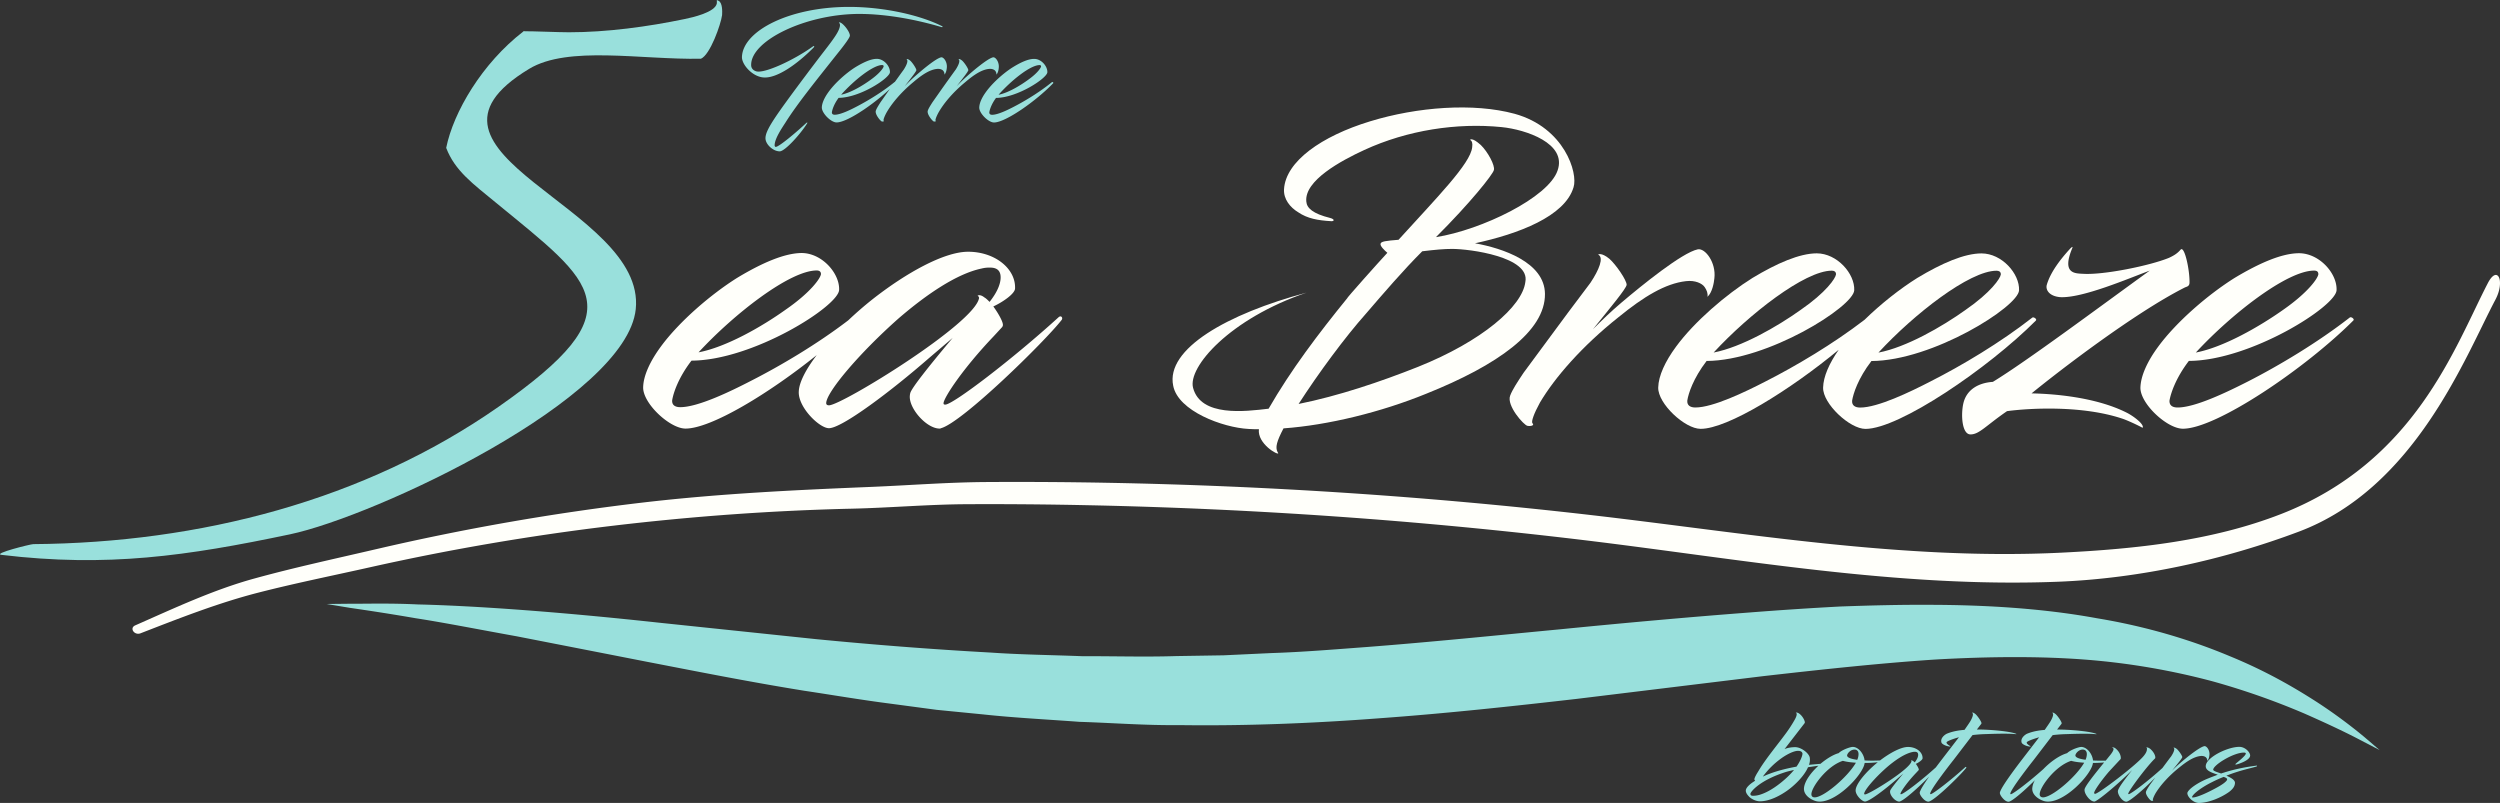 <svg xmlns="http://www.w3.org/2000/svg" width="3911.747" height="1256.359" viewBox="0 0 3911.747 1256.359"><rect x="0" y="0" width="3911.747" height="1256.359" fill="#333333" stroke="none"/><g id="Raggruppa_75" data-name="Raggruppa 75" transform="translate(-27.811 -70.824)"><path id="Tracciato_92" data-name="Tracciato 92" d="M247.674,1061.749c60.1-23.3,121.4-47.5,184.6-63.7,57.7-14.8,117-26.7,175.3-39.8a3781.912,3781.912,0,0,1,375.1-64.3c125.4-15,251.8-24.3,378.3-27.2,60.1-1.4,119.6-6.7,179.8-7q94.95-.45,189.8,1.6c259.6,5.4,519,23.7,776.3,54.7,245.7,29.7,491.8,74.8,741.2,65,127.3-5,259.1-34.1,376.8-78.4,182.1-68.5,260.2-273.5,307.5-362.9,15.5-29.2,3.3-55.2-11.9-25.8-51.8,100-113.5,279.5-323.8,361.3-107.4,41.8-226,54.5-342.9,60.3-248.9,12.3-495.1-31.1-740.8-59.3-249.3-28.6-500.4-45.3-751.8-50q-94.95-1.8-189.9-1.2c-60.4.4-119.7,5.1-179.8,7.6-120,4.9-239.4,10.6-358.7,24.6a3792.414,3792.414,0,0,0-415.3,72.6c-63.9,14.9-129,28.9-192.1,46.3-64.3,17.7-126,46.8-186,73.2-9.6,4.3-1.2,16.1,8.3,12.4" fill="#fffffa"></path><path id="Tracciato_93" data-name="Tracciato 93" d="M1305.666,494.024c3.3,0,6.7,1.1,6.7,5.7-.6,6.1-15.5,28.2-55.5,55.8-36.7,26.2-92.7,58.4-136,66.6,55.4-60,142.7-128.1,184.8-128.1m254.1,43c-6.1,39.9-215.1,168-234.8,168-3.9,0-4.4-2.1-4.4-3.5.5-17.4,52.1-78.4,113.5-132.7,43.9-37.8,91.1-69.7,129.5-77.8a49.1,49.1,0,0,1,13.2-1.5c8.2,0,14.8,2.5,16.4,11.2,1.7,9.8-2.7,24.6-17,42.5-4.9-5.1-6.6-6.1-8.2-7.1-7.1-5.6-10.9-2.5-10.5-2.5A4.165,4.165,0,0,1,1559.766,537.024Zm-378.1-31.7c-41.7,26.1-91,68.6-119.6,107.5-17,23.1-27.5,45.6-27.9,64-.6,25.1,41.6,64.6,66.3,64.6,40.3,0,131.3-55.5,205.3-115-17,22.4-27.6,42.7-28.1,57.1-1.2,24.6,32.3,57.3,47.2,57.3,20.2,0,96.5-57.3,156.9-110l36.7-31.3c-41.7,49.7-62.1,76.3-65.9,85a17.892,17.892,0,0,0-1.1,5.1c-2.2,19.5,25.8,51.8,46.6,51.8a4.282,4.282,0,0,0,2.2-.6c33.5-9.2,162.5-135.7,188.8-169.5,2.3-3.5-1.1-7.6-4.9-4.1-71.9,65.5-165.2,136.7-177.3,136.7-2.7,0-2.7-1.1-2.7-2.5,1.1-9.3,30.2-53.8,78.5-104.5l13.2-14.3c.5-1,1.1-1.5,1.1-2.6,1.1-4.6-7.1-19-14.9-29.7,16.5-7.7,34-20.5,34-28.2,1.2-30.7-31.3-57.4-73.5-57.4-37.3,0-96.5,32.8-149.3,74.2-13.3,10.5-26.2,21.8-38.3,33.2-49.1,37.5-106.3,71.3-152.5,94.8-32.9,17-82.8,41-110.3,41-7.7,0-13.2-3.1-12.6-10.8,1.7-10.8,9.3-34.8,30.2-62,95.9-.4,229.8-85,231-110.6,1.1-26.1-27-57.8-58.7-57.8-26.8.2-62,15.5-100.4,38.6Z" fill="#fffffa"></path><path id="Tracciato_94" data-name="Tracciato 94" d="M2246.428,644.9c-58.9,23.4-124.2,45.4-186.7,58,30.9-48,72.8-104.7,105.4-141.3,27.2-31.6,58.8-68.4,88.1-97.6,21-2.5,33.9-3.7,46.9-3.7,27.1,0,122.3,12.4,114.4,51.7-4.6,38.3-68.1,92.9-168.1,132.9m131-375.2c37.9,3.8,102.7,25.5,87.5,68-14.2,42.1-118.8,92.9-190.3,104.2,53.6-53.4,89.4-98.4,90.7-105.1,1.9-7.1-9.4-28.3-20.5-39.1-7.6-6.7-11.2-8.4-13.9-8.8-1.4-.4-3.2.4-2.7.8,2.7,1.6,4.1,5,3.1,11.6-2.6,25.5-55.4,78.8-115.2,144.7-19.3,1.6-28.2,2.4-28.2,6.7-.5,3.3,6.2,9.9,10.7,13.7-13.9,14.9-64,71.1-62.6,70.8-45.5,55.9-88.4,112.6-123.2,173.1-36.8,4.4-106.1,13.1-118.2-32.6-8.6-32.4,57.3-108.1,177.6-149-124.3,33.2-220.7,88.2-208.7,145.7,7.6,39.6,77.7,65.5,117.9,67.6,5.4.4,10.8.4,16.2.4-2.7,22.9,30.3,41.3,30.3,37.6l-1.2-2.1c-3.6-7.1-1.4-16.2,9.4-36.8,69.7-5,152.7-25.4,223.3-54.2,111.2-44.5,186.3-97.5,185.8-156.2-.4-49.6-66.7-71.6-109.5-79.2,67.9-14.6,140.7-42.1,154.2-87.6,7.2-22-13.9-93.3-92.1-115-64.4-17.5-152.3-10.8-226,11.7-76.5,23.3-132.3,62.9-134.9,106.3-.9,15.4,9.4,28.4,22.4,36.2,14.2,9.6,30.3,12.6,51.3,13.8,4.9.4,6.3-3-1.8-5.1-26.8-6.7-36.2-15.4-37-25.4-3.6-33,54.5-64.2,90.7-80.9,67.8-31.2,145.1-42.8,214.9-35.8Z" fill="#fffffa"></path><path id="Tracciato_95" data-name="Tracciato 95" d="M2560.525,566.936c38.8-31.7,73-52.6,105.4-56.2,14.4-1.7,25.3,3.6,29.1,9.2,3.2,4.5,5.5,10.2,4.4,15.3,7.7-6.6,10.3-22.6,10.9-29.2,2.8-24.5-14.4-47.2-25.9-45.1-24.7,5.1-88.4,57-119.1,83-16.4,13.8-30.7,27.7-45.1,42.1,28.1-34.9,52.2-63.6,52.8-69.6,0-7.4-17-31.9-26.9-40.6-13.1-10.8-18.2-6.6-17.6-6.6,9.3,4.5,1.2,24-12.1,44-14.8,19.4-53.2,70.8-75.6,101.5l-29.1,39.4c-9.9,14.9-17.6,26.6-21,35.8-5.9,15.5,21.4,46.2,27.1,47.2,5.9,1,11.5-.9,7.7-4.2-1.8-2.5,2-14.3,11.9-32.3,23-38.8,65.5-88,123.1-133.7" fill="#fffffa"></path><path id="Tracciato_96" data-name="Tracciato 96" d="M2893.925,494.336c3.3,0,6.7,1.1,6.7,5.7-.6,6.1-15.4,28.2-55.5,55.8-36.7,26.2-92.7,58.3-136,66.6,55.3-59.9,142.6-128,184.8-128.1m257.9.1c3.3,0,6.7,1.1,6.7,5.7-.6,6.1-15.5,28.2-55.5,55.8-36.7,26.2-92.7,58.4-136,66.6,55.3-60,142.6-128.2,184.8-128.1Zm-381.9,11.3c-41.7,26.1-91.1,68.6-119.6,107.5-17,23.1-27.5,45.6-27.9,64-.6,25.1,41.6,64.6,66.4,64.6,42.2,0,140.3-61,216-123.7-14.9,21.4-24,42-24.4,59.2-.6,25.1,41.6,64.6,66.3,64.6,52.7,0,192-94.7,266.6-169.5,2.3-2.1-3.3-6.2-5.5-4.7-50.5,39.5-110.8,75.3-159.1,99.8-32.9,17-82.9,41-110.3,41-7.7,0-13.2-3.1-12.6-10.8,1.7-10.8,9.3-34.8,30.2-62,95.9-.5,229.8-85,231-110.6,1.1-26.1-27-57.8-58.7-57.8-26.9,0-62.1,15.3-100.5,38.4-26.9,16.8-57,40.5-82.6,65.5-49.5,38-107.6,72.4-154.4,96.2-32.9,17-82.9,41-110.3,41-7.7,0-13.2-3.1-12.6-10.8,1.6-10.8,9.3-34.8,30.2-62,95.9-.5,229.8-85,231-110.6,1.1-26.1-27-57.8-58.7-57.8-26.9.1-62.1,15.4-100.5,38.5Z" fill="#fffffa"></path><path id="Tracciato_97" data-name="Tracciato 97" d="M3648.625,494.236c3.4,0,6.7.9,6.7,5.7-.6,6-15.4,28.1-55.4,55.9-36.8,26-92.8,58.3-136.3,66.6,55.4-60,142.7-128.2,185-128.2m-123.9,11.2c-41.9,26.2-91.2,68.7-119.9,107.7-17,23-27.3,45.5-27.9,64-.6,25.1,41.6,64.5,66.5,64.5,52.6,0,192.1-94.7,266.7-169.4,2.2-2.1-3.2-6.2-5.5-4.7-50.6,39.4-110.8,75.3-159.1,100-33,16.8-82.9,40.9-110.4,40.9-7.7,0-13.1-3-12.7-10.8,1.8-10.8,9.5-34.9,30.3-62.1,96-.4,230.1-85.1,231.1-110.6,1.2-26.2-26.9-57.9-58.8-57.9C3598.125,467.136,3563.125,482.436,3524.725,505.436Zm-414.1,245.1c13.8.4,24.1-13.4,57.6-36.4,38.4-5.1,118.1-8.7,179,11.3,8.3,2.5,25.9,10.8,32.9,14.7a1.332,1.332,0,0,0,.6-.9c.6-5.7-14.4-17-24.1-22.1-50.6-26-120.3-30.2-150-30.8,40.6-33.2,159.7-125.1,239.4-165.5,2.8-1.5,7.3-1.5,7.7-7.2.6-19.4-7.7-58.5-13.8-52.3-4.9,5.6-9.3,8.7-18,12.8-29.7,12.3-102.7,27.2-134.7,25.1-13.6-.6-33.4-.6-17-40,1.6-4.1-1.6-.9-3.2.6-15.4,16.8-31.3,37.4-36.8,57.4-1.6,8.1,4.9,17,20.8,18.5,34.6,2.1,107.2-29.2,140.5-41.5-80.1,57.9-192.7,141.9-245.5,174.1-22.4,1.5-41,11.9-46.1,33.4C3095.825,719.236,3097.525,749.936,3110.625,750.536Z" fill="#fffffa"></path><path id="Tracciato_98" data-name="Tracciato 98" d="M538.725,1015.883l37.3-.4c24.3.2,59.9-1.1,105.6,1.1,91.5,2.2,221.9,11.7,375.9,28.4l247.2,25.9c87.1,8.5,178.8,15.8,273.2,21,47.2,3.3,95.2,3.8,143.6,5.7,48.5-.2,97.5,1.4,146.8-.2q37.05-.6,74.2-1.2l74.5-3.5c49.8-1.6,99.6-5.8,149.5-9.5,100.2-7.7,201.7-18.1,301.4-27.6,99.9-9.9,198.9-18.9,296-26.3,48.5-3.8,96.6-7,144-9.5,47.6-1.7,94.4-2.9,140.4-2.6,91.9.2,180.6,6.3,260.5,21,80.2,13.2,150.3,35.2,207.3,59.1,57.5,23.5,101.9,49.5,136.4,71.7a799.351,799.351,0,0,1,74.6,54.9l24.1,20.6s-10.6-5.5-30.4-15.8c-19.6-10.4-49.4-24.7-87.6-41.5a1149.128,1149.128,0,0,0-143.4-50.3,1101.626,1101.626,0,0,0-195.8-33.7c-73-5.8-153.1-5.2-238.1-.4-85.1,5.6-175.2,15.3-269.3,26l-291.9,35.6c-100.5,11.5-202.5,22.6-307,30.2-105,8-210.9,12.3-315.5,10.8-52.2.6-104.1-3.5-155.2-5.1-51-3.8-101.5-6.3-150.6-11.6l-73.1-7.2-71.1-9.5c-47-6-92.1-13.8-136.3-20.4-87.9-14.2-169.8-30.6-244.9-45.1-75-14.7-143.6-28.1-204.5-40-61-11-114.1-21.5-158.2-28.3-43.9-7.6-79.3-12.8-103.1-16.3l-36.5-6" fill="#99e0dc"></path><path id="Tracciato_99" data-name="Tracciato 99" d="M3219.318,1313.259c.312-11.124,24.426-44.029,49.241-51.964,5.446,1.556,12.914,2.489,20.381,2.956-13.068,22.559-50.252,54.064-64.332,54.219-3.578,0-5.445-2.022-5.29-5.211m73.745-61.688a22.536,22.536,0,0,1-2.023,8.09c-9.334-1.322-16.647-3.5-15.791-7.467.856-3.19,4.745-7.468,9.646-8.4,5.445-.855,8.479,2.178,8.168,7.779Zm145.389,19.6c12.057-9.8,22.559-16.336,32.594-17.425,4.434-.466,7.857,1.089,9.024,2.879a6.5,6.5,0,0,1,1.4,4.745c2.411-2.023,3.267-7,3.422-9.1.856-7.623-4.434-14.546-8.012-13.924-7.623,1.556-27.382,17.58-36.872,25.671a187.506,187.506,0,0,0-13.924,12.99c8.712-10.735,16.18-19.68,16.335-21.547,0-2.256-5.289-9.8-8.323-12.524-4.045-3.345-5.6-2.1-5.445-2.1,2.878,1.4.311,7.468-3.734,13.614-2.8,3.578-8.168,10.812-13.536,18.047-22.014,20.147-49.474,40.917-52.819,40.917-.544,0-.7-.311-.7-.778.311-3.345,19.526-30.1,34.695-47.374,2.333-2.722,4.745-5.29,7.312-7.779a2.217,2.217,0,0,0,.311-.933c.389-2.256-1.323-7.935-7.312-13.458-3.89-3.5-7.157-2.878-6.924-2.878a2.3,2.3,0,0,1,1.167,2.567c.234,4.123-3.267,8.868-5.99,11.98-12.913,14.858-69.777,58.186-75.222,58.186a1.462,1.462,0,0,1-1.4-1.478v-.077c.155-3.19,9.645-17.27,22.714-32.672,6.846-7.468,18.67-20.148,18.67-20.148a1.359,1.359,0,0,0,.311-.933c.311-2.178-.467-8.868-7.157-14.858-3.578-3.5-6.612-2.411-6.923-2.256,1.711.311,3.267,1.245,2.567,3.5-.622,2.567-3.734,6.845-6.612,10.19l-5.445,6.768c-4.979.155-12.369.155-19.837-.234-1.4-12.135-11.59-22.87-20.536-20.925-4.9.933-15.48,4.9-20.07,9.49-11.435,3.19-25.9,13.225-37.028,24.815-21.859,19.6-47.841,39.362-50.952,39.362-.7,0-.856-.311-.856-.778.156-6.69,35.161-51.03,36.172-52.275l30.1-39.361a208.557,208.557,0,0,1,21.081-1.556c18.358-.622,35.55-1.089,47.063.155.155,0,.855-.311.311-.466-8.013-3.812-39.751-6.846-60.287-6.846h-1.323l6.924-8.868a2.219,2.219,0,0,0,.311-.933c.311-2.178-6.3-11.746-9.491-14.391-4.045-3.345-5.289-2.023-5.289-2.023,2.878,1.478,1.011,6.69-2.567,13.147-2.334,3.811-5.6,8.4-9.18,13.613-9.723.778-18.669,2.411-26.837,5.678-2.878.934-11.746,6.924-9.179,14.314.311,1.556,5.6,5.523,13.379,6.145.312,0,.856-.467.156-.778-2.412-1.478-7.312-4.434-5.134-6.534,1.711-1.556,8.868-4.434,18.9-7.312l-27.693,36.016c-14.392,18.825-29.561,39.751-32.906,48.152a7.156,7.156,0,0,0-.855,2.567c-.156,2.956,3.033,7.468,6.612,10.813,2.333,2.1,4.745,3.345,6.923,3.345,5.134,0,24.815-17.58,36.017-28.549,1.867-1.789,3.656-3.5,5.289-5.212a31,31,0,0,0-4.122,12.447c-1.012,12.524,14.468,19.836,20.692,20.77,28.082,4.589,72.344-42.162,74.211-60.132,6.768-.078,12.991-.389,17.5-.778-15.4,18.981-30.338,37.495-30.649,42.473-.156,4.434,2.567,9.18,6.3,13.458,3.033,3.189,5.989,5.212,9.179,5.212a3.311,3.311,0,0,0,.856-.156c9.568-4.745,38.35-29.326,58.108-49.085-8.479,10.891-22.092,27.927-22.247,32.983-.312,5.99,7.156,16.491,13.224,16.491,4.745,0,24.97-17.58,36.016-28.548,3.268-3.19,6.3-6.3,9.1-9.024l-7.7,10.424c-3.112,4.667-5.446,8.246-6.535,11.124-1.866,4.745,6.613,14.313,8.324,14.624,1.867.311,3.578-.311,2.411-1.244-.466-.778.7-4.434,3.734-9.957,7.235-12.136,20.381-27.383,38.195-41.463Zm52.353,3.968c.311-7.468,31.738-26.76,48.074-26.76,2.178,0,2.956.778,2.956,1.478,0,3.5-12.913,13.3-16.025,16.18a.728.728,0,0,0,0,1.012.7.7,0,0,0,.856.077c4.589-1.089,21.392-6.534,21.936-13.924.389-4.434-7.079-13.769-16.958-13.769-18.669,0-52.119,16.725-52.508,29.949-.389,7.312,9.49,10.5,18.825,13.613-4.978,1.945-9.724,3.656-14.624,5.679-16.492,6.534-30.727,16.491-32.828,22.326-1.322,5.6,8.713,16.18,17.814,16.18,14.78,0,34.617-8.09,47.374-17.269,7.624-5.835,8.946-10.191,9.179-13.925.156-4.589-6.067-8.245-13.457-11.435,22.092-8.712,38.272-11.59,47.218-14.391.7-.311,1.245-1.556,0-1.4-11.046,1.556-30.182,3.967-55.542,12.369-2.489-1.167-12.29-3.5-12.29-5.99Zm21.547,16.18c-1.4,2.878-7.623,7.312-14.858,11.279-13.379,7.468-31.427,16.025-38.583,16.025-.623,0-1.167,0-1.167-.467,0-3.189,11.046-13.457,31.116-23.492a194.327,194.327,0,0,1,18.358-8.246c3.267,1.245,6.3,2.334,5.134,4.9ZM3018.7,1261.917c-1.867,12.369-66.588,51.964-72.656,51.964-1.245,0-1.4-.622-1.4-1.089.155-5.368,16.1-24.271,35.161-41.073,13.613-11.746,28.238-21.548,40.062-24.115a18.106,18.106,0,0,1,4.122-.467c2.568,0,4.59.778,5.057,3.5.544,3.034-.856,7.623-5.29,13.146a8.713,8.713,0,0,0-2.567-2.178c-2.178-1.711-3.345-.778-3.267-.778a1.254,1.254,0,0,1,.778,1.089Zm-82.846-10.268a22.536,22.536,0,0,1-2.023,8.09c-9.335-1.322-16.647-3.5-15.791-7.468.855-3.189,4.745-7.467,9.646-8.4,5.445-.933,8.479,2.1,8.168,7.779Zm-73.745,61.61c.311-11.124,24.426-44.029,49.241-51.964,5.445,1.556,12.913,2.489,20.381,2.956-13.069,22.559-50.252,54.064-64.332,54.219C2863.82,1318.548,2861.952,1316.526,2862.108,1313.259Zm-91.4,2.722c-3.734,0-4.045-1.711-4.045-3.034.156-3.345,14.936-21.547,56.087-34.383,2.722-.778,5.445-1.478,12.212-3.033a135.439,135.439,0,0,1-10.735,11.435c-12.057,11.279-27.148,22.17-40.917,26.759a37.13,37.13,0,0,1-12.6,2.256Zm45.04-59.12c9.335-6.534,19.37-11.2,25.438-11.2,3.578,0,6.456,1.245,6.923,4.123.233,2.956-2.723,11.124-9.335,20.614-23.026,4.123-39.906,9.646-52.664,15.558a129.857,129.857,0,0,1,29.638-29.093Zm268.375,3.5,30.1-39.362a209.127,209.127,0,0,1,21.081-1.556c18.358-.622,35.549-1.089,47.062.156.156,0,.856-.311.311-.467-8.012-3.812-39.75-6.846-60.364-6.846h-1.323l6.923-8.868a2.2,2.2,0,0,0,.311-.933c.312-2.178-6.3-11.746-9.49-14.391-4.123-3.345-5.29-2.023-5.29-2.023,2.879,1.478,1.012,6.69-2.567,13.147-2.333,3.812-5.6,8.4-9.179,13.613-9.646.778-18.669,2.411-26.837,5.679-2.879.933-11.747,6.923-9.18,14.313.312,1.556,5.6,5.523,13.38,6.145.311,0,.856-.466.156-.777-2.412-1.478-7.312-4.434-5.134-6.535,1.711-1.556,8.868-4.434,18.9-7.312l-27.694,36.017c-2.8,3.734-5.678,7.467-8.479,11.2-22.248,20.226-50.8,42.007-54.53,42.007-.856,0-.856-.311-.856-.778.311-2.878,9.335-16.647,24.27-32.361l4.123-4.434c.156-.311.311-.466.311-.777.311-1.479-2.178-5.835-4.589-9.18,5.134-2.411,10.5-6.378,10.5-8.712.389-9.49-9.646-17.736-22.792-17.736-10.969,0-28.082,9.179-43.718,21.081a209.042,209.042,0,0,1-24.193,0c-1.4-12.135-11.59-22.87-20.536-20.926-4.9.934-15.48,4.9-19.992,9.491-8.635,2.411-19.058,8.79-28.471,16.724-5.6.467-13.924,1.167-18.047,1.634a22.689,22.689,0,0,0,1.322-10.891c-.856-7.156-13.457-16.8-22.792-16.8-5.912,0-12.369,1.089-16.725,3.034l31.349-40.529a4.747,4.747,0,0,0,.389-.933c.311-2.256-2.722-9.024-7.623-13.147-3.734-3.345-6.846-2.567-6.612-2.567,3.033,1.478,1.167,6.69-2.723,13.147-3.267,5.678-6.923,11.357-11.046,17.113-14.08,19.448-33.6,42.474-44.5,61.143-2.567,4.123-6.3,10.113-6.456,13.147,0,.622.466,1.244,1.244,2.1-9.334,5.679-14.469,11.279-14.624,15.091-.156,3.5,2.022,6.768,5.834,10.58,4.745,4.122,11.2,6.534,16.258,6.534,14.936,0,31.427-8.713,42.784-16.8,10.191-7.156,26.138-21.859,32.439-36.483,3.889-.622,10.657-1.634,16.336-2.412-12.136,11.124-21.859,24.66-22.637,35.084-1.012,12.524,14.391,19.836,20.692,20.769,28,4.59,72.344-42.162,74.211-60.131a183.08,183.08,0,0,0,20.614-1.167c-18.514,14.858-34.383,33.916-34.694,43.8-.389,7.623,10.035,17.736,14.625,17.736,6.223,0,29.871-17.736,48.618-34.072l11.358-9.724c-12.914,15.4-19.214,23.648-20.381,26.293a5.514,5.514,0,0,0-.311,1.556c-.7,6.068,8.012,16.025,14.391,16.025a1.464,1.464,0,0,0,.622-.156c7.623-2.1,30.883-23.492,46.129-38.973-6.767,9.646-12.135,17.892-13.924,22.482a7.149,7.149,0,0,0-.856,2.567c-.155,2.956,3.034,7.468,6.612,10.813,2.334,2.1,4.746,3.345,6.924,3.345,5.134,0,24.814-17.581,36.016-28.549,11.358-10.969,19.526-19.681,23.1-24.193.856-1.167-.545-2.256-1.478-1.167-22.481,20.459-50.8,42.162-53.986,42.162-.7,0-.856-.311-.856-.778.156-6.612,35.162-51.03,36.173-52.274Z" fill="#99e0dc"></path><path id="Tracciato_100" data-name="Tracciato 100" d="M848.566,119.724c11.3-.2,53.3,1.6,69.5,1.6,59.2,0,123.4-8.7,181-20.7,12.1-2.5,48-10.5,50.4-24.6v-5.2l2.7,1.3c6.3,3.1,5.8,17,5.5,22.3-1.9,14.4-18.6,62.1-33.1,68.3-93.5,1.8-208-21-268.9,15.9-219.5,132.8,183.6,215.6,166.9,376-14.6,140-407.1,324-541.2,352.3-161.3,33.9-285.7,51.9-451.2,32.1-14.9-1.8,45.6-16.8,49.7-16.8,260-2,517.8-68.1,728-214.9,218.1-152.3,150.2-192.6-4-319.3-36.2-29.7-64.4-50.2-77.9-85.8,11.3-56.1,56.2-132.4,120.8-182.2l.8-.7Z" fill="#99e0dc"></path><path id="Tracciato_101" data-name="Tracciato 101" d="M1654.471,172.67c1.067,0,2.3.41,2.3,2.051-.246,2.215-5.331,10.253-19.276,20.26-12.795,9.515-32.235,21.162-47.246,24.115,19.194-21.736,49.543-46.426,64.225-46.426m-43.145,4.1c-14.518,9.432-31.661,24.853-41.586,39.043-5.906,8.367-9.515,16.569-9.679,23.213-.246,9.1,14.436,23.459,23.049,23.459,18.292,0,66.768-34.368,92.688-61.518.82-.738-1.067-2.215-1.887-1.723-17.553,14.355-38.551,27.315-55.284,36.255-11.484,6.152-28.791,14.929-38.388,14.929-2.707,0-4.593-1.067-4.429-3.938.574-3.937,3.2-12.631,10.5-22.474,33.384-.164,79.892-30.841,80.3-40.11s-9.351-20.917-20.424-20.917C1636.918,162.827,1624.7,168.4,1611.326,176.772Zm-72.837,22.31c13.534-11.483,25.345-19.193,36.665-20.424,4.921-.574,8.858,1.313,10.089,3.281a7.586,7.586,0,0,1,1.558,5.578c2.707-2.379,3.609-8.2,3.773-10.663.985-8.859-4.921-17.061-8.94-16.323-8.531,1.886-30.76,20.67-41.341,30.1a212.908,212.908,0,0,0-15.666,15.256c9.76-12.631,18.127-23.049,18.291-25.263,0-2.625-5.906-11.484-9.351-14.683-4.511-3.937-6.316-2.378-6.07-2.378,3.2,1.722.411,8.776-4.183,15.994-5.167,7.055-18.537,25.674-26.33,36.829L1486.9,230.744c-3.445,5.413-6.152,9.679-7.3,13.042-2.133,5.577,7.464,16.733,9.351,17.143,2.132.328,4.019-.328,2.707-1.477-.574-.9.738-5.167,4.183-11.729,7.874-14.272,22.557-32.154,42.653-48.641Zm-81.287,0c13.534-11.483,25.346-19.193,36.665-20.424,4.922-.574,8.859,1.313,10.089,3.281a7.582,7.582,0,0,1,1.559,5.578c2.707-2.379,3.609-8.2,3.773-10.663.984-8.859-4.922-17.061-8.941-16.323-8.53,1.886-30.759,20.67-41.34,30.1-5.742,5-10.663,10.007-15.667,15.256,9.761-12.631,18.127-23.049,18.292-25.263,0-2.625-5.906-11.484-9.351-14.683-4.512-3.937-6.316-2.378-6.07-2.378,3.2,1.722.41,8.776-4.183,15.994-5.168,7.055-18.538,25.674-26.33,36.829l-10.089,14.355c-3.445,5.413-6.152,9.679-7.3,13.042-2.133,5.577,7.464,16.733,9.35,17.143,2.133.328,4.02-.328,2.707-1.477-.574-.9.738-5.167,4.183-11.729,7.957-14.272,22.639-32.154,42.653-48.641Zm-49.05-26.494c1.066,0,2.3.41,2.3,2.051-.246,2.215-5.413,10.253-19.275,20.26-12.8,9.515-32.236,21.162-47.247,24.115,19.276-21.654,49.543-46.344,64.226-46.426Zm-43.063,4.1c-14.519,9.432-31.662,24.853-41.587,39.043-5.9,8.367-9.6,16.569-9.761,23.213-.164,9.1,14.437,23.459,23.049,23.459,18.292,0,66.768-34.368,92.688-61.518.82-.738-1.148-2.215-1.887-1.723-17.553,14.355-38.551,27.314-55.284,36.255-11.4,6.152-28.791,14.929-38.388,14.929-2.707,0-4.593-1.067-4.429-3.938.574-3.937,3.2-12.631,10.5-22.474,33.384-.164,79.892-30.842,80.3-40.11s-9.351-20.917-20.424-20.917c-9.187-.082-21.408,5.5-34.778,13.781Zm-48.313-25.018c-15.256,19.686-38.715,51.1-50.2,66.686-28.626,39.044-40.6,56.843-41.012,68.163-.328,6.808,5.331,13.944,11.483,17.635a20.658,20.658,0,0,0,10.664,3.527c8.448,0,33.219-27.889,42.98-43.719.985-1.641,0-2.051-1.886-.164-14.108,13.206-43.145,37.9-47.492,36.829-.985-.164-1.559-1.477-1.4-3.117.41-10.253,11.32-26.248,16.815-34.779,18.866-30.1,50.937-69.474,80.876-107.37,12.632-15.584,19.85-25.838,20.014-28.626.247-6.316-11.483-20.917-16.24-20.917a1.432,1.432,0,0,0-.985.328,5.194,5.194,0,0,1,1.723,4.266c-.328,8.366-9.515,20.834-25.346,41.258ZM1502.07,111.89c-35.189-17.8-92.2-30.267-145.758-30.267-92.934,0-166.018,37.321-167.576,78.252-.41,11.893,16.241,31.005,33.958,32.153,20.752,1.477,51.675-20.26,77.431-46.016,2.871-2.788,1.723-4.1-.574-2.378-29.939,21.49-76.693,43.063-88.915,38.633-4.593-1.476-7.218-4.839-7.464-8.776-1.886-38.634,85.142-80.877,169.217-80.877,35.27,0,80.3,6.316,128.615,20.589,1.968.574,1.968-.9,1.066-1.313Z" fill="#99e0dc"></path></g></svg>